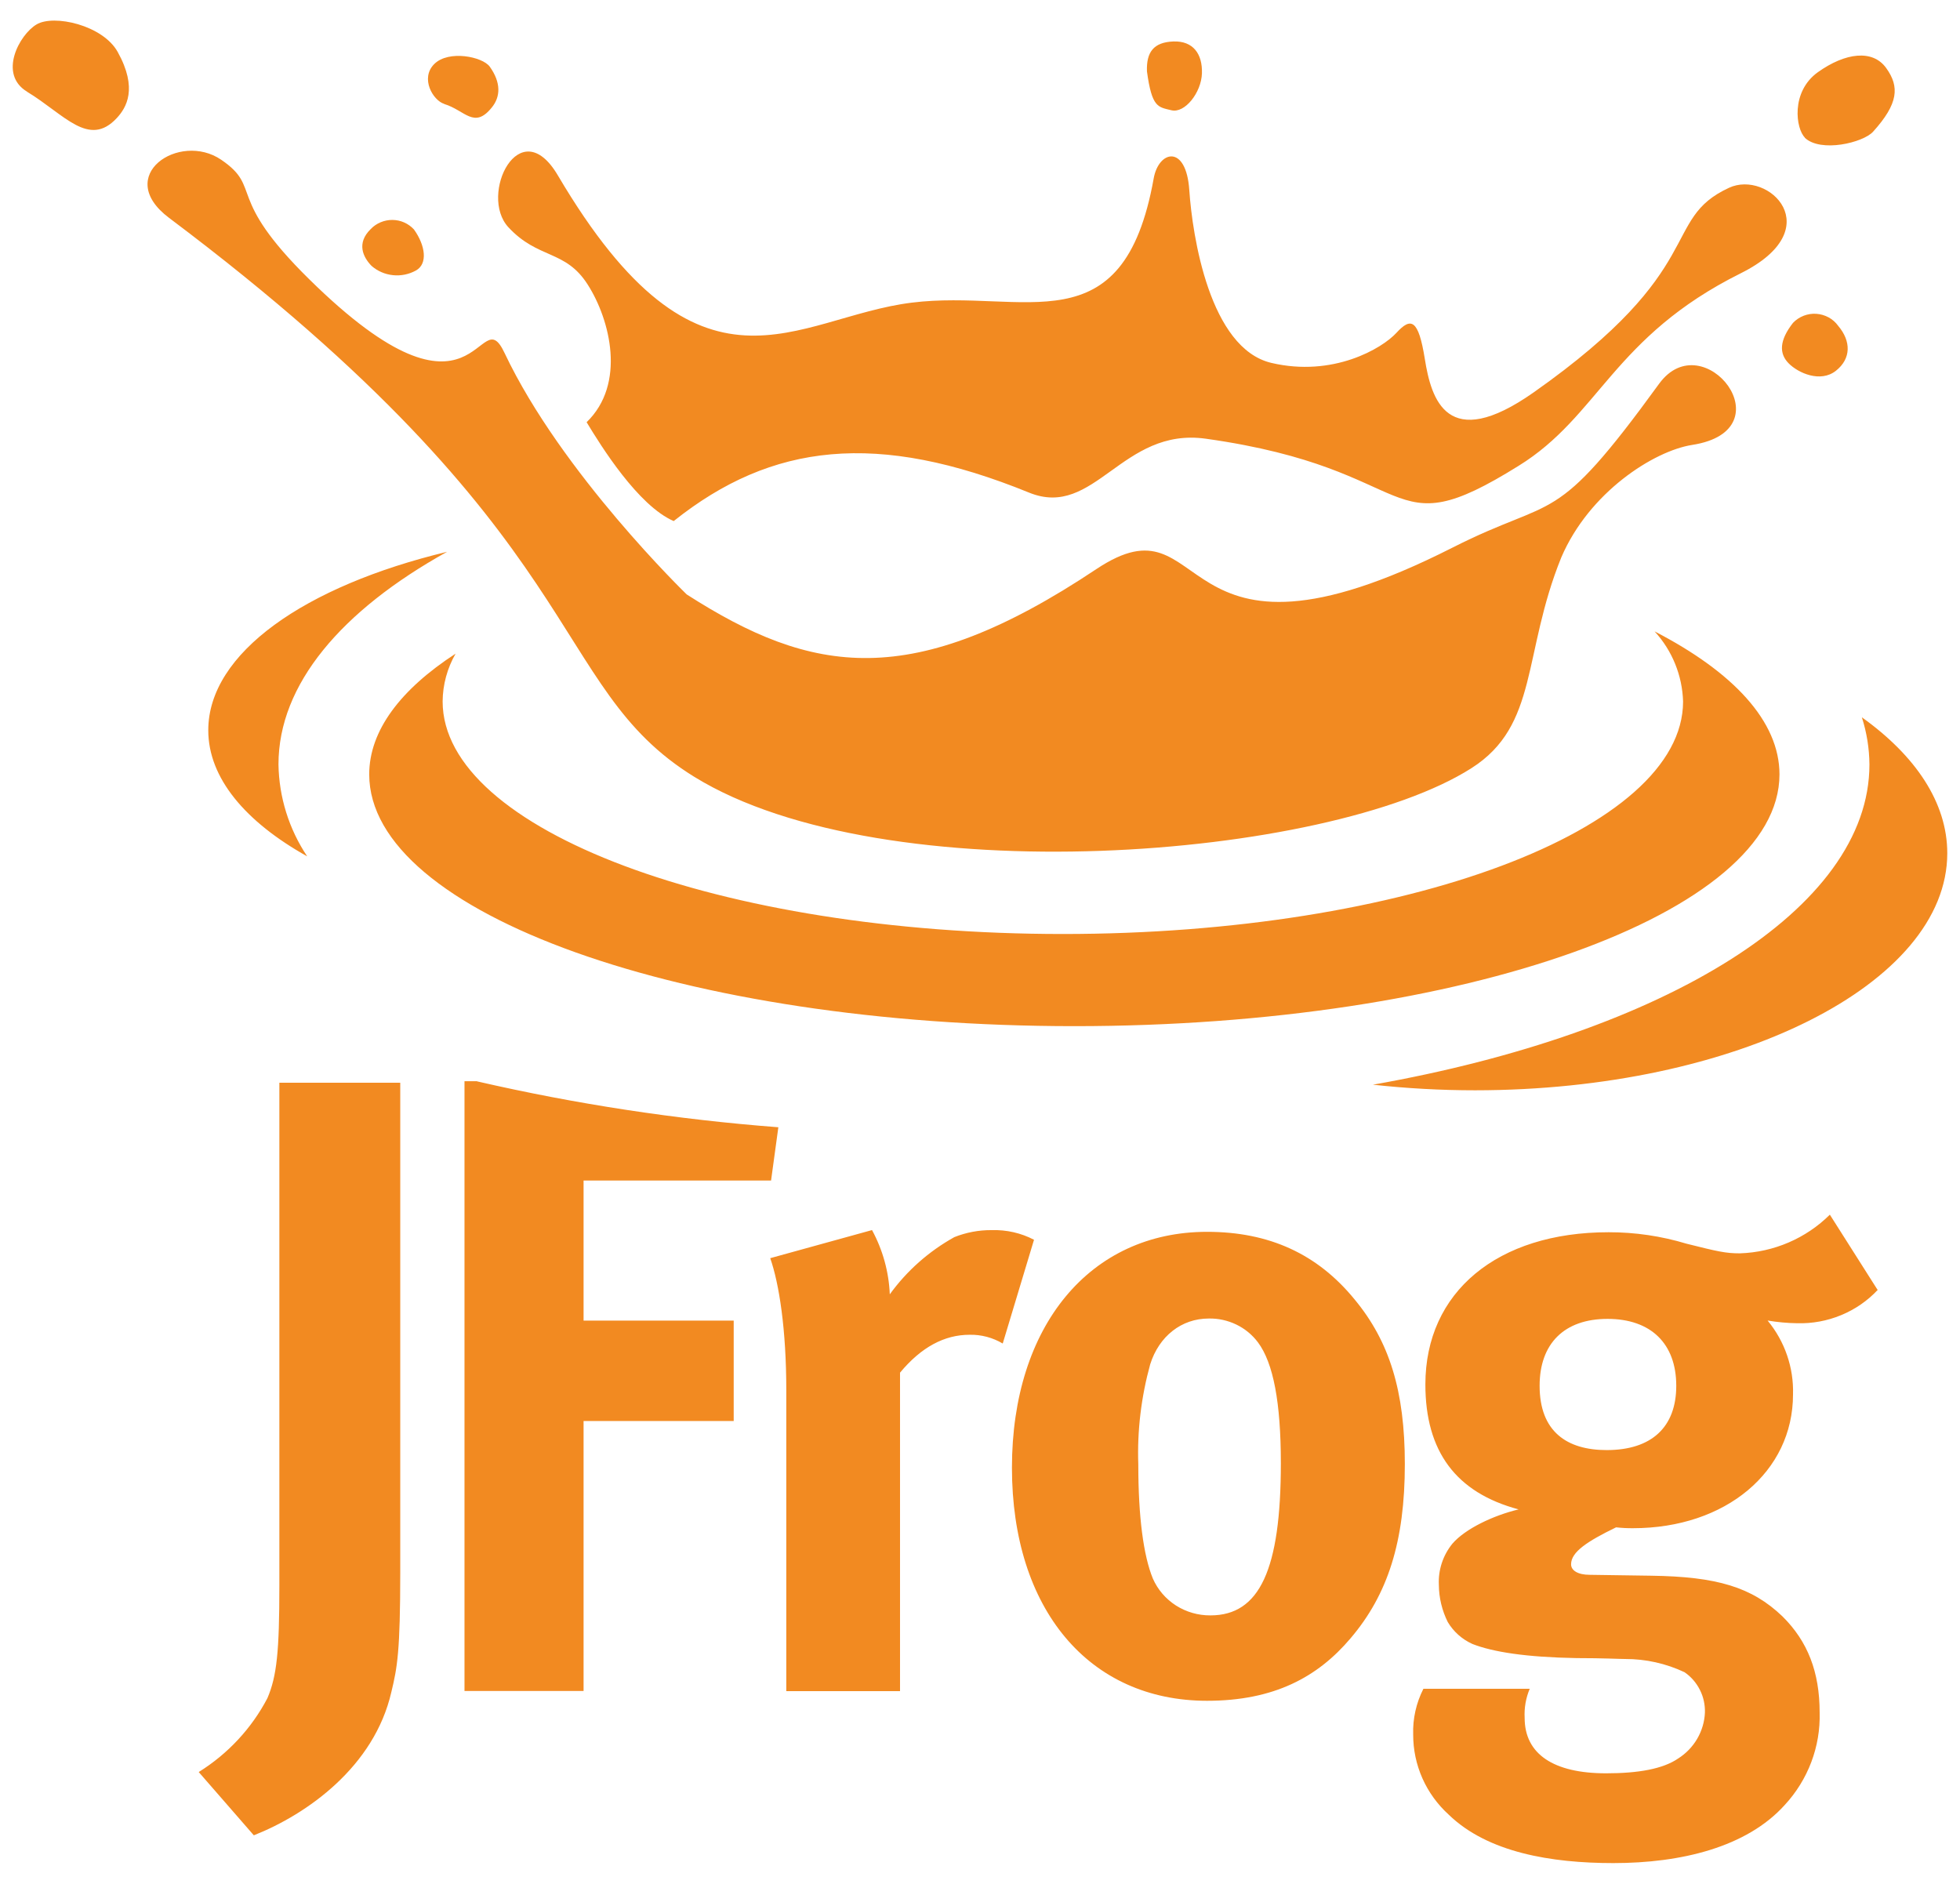 <svg width="77" height="74" viewBox="0 0 77 74" fill="none" xmlns="http://www.w3.org/2000/svg">
<path d="M14.594 10.443C14.828 10.649 15.124 10.778 15.438 10.81C15.752 10.843 16.067 10.778 16.341 10.626C16.812 10.365 16.714 9.642 16.261 9.012C16.153 8.896 16.024 8.804 15.879 8.739C15.734 8.674 15.576 8.642 15.419 8.64C15.26 8.638 15.103 8.67 14.957 8.73C14.812 8.79 14.678 8.88 14.57 8.993C13.989 9.554 14.268 10.108 14.594 10.443ZM1.063 3.604C2.526 4.488 3.487 5.825 4.59 4.636C4.96 4.236 5.425 3.483 4.625 2.043C4.041 0.985 2.113 0.555 1.436 0.96C0.758 1.361 -0.077 2.915 1.063 3.601V3.604ZM17.453 4.086C18.269 4.333 18.625 5.084 19.317 4.227C19.666 3.804 19.69 3.248 19.24 2.618C18.953 2.225 17.626 1.955 17.061 2.514C16.496 3.075 17.012 3.948 17.453 4.082V4.086ZM70.438 12.685C69.901 13.374 69.887 13.886 70.267 14.272C70.647 14.658 71.517 15.043 72.122 14.568C72.727 14.092 72.727 13.404 72.213 12.799C72.115 12.662 71.986 12.549 71.838 12.468C71.69 12.388 71.524 12.339 71.355 12.328C71.184 12.316 71.015 12.344 70.858 12.404C70.696 12.468 70.553 12.563 70.438 12.685ZM70.9 5.409C71.526 6.007 73.191 5.606 73.583 5.176C74.582 4.072 74.631 3.407 74.099 2.671C73.569 1.934 72.497 2.066 71.418 2.835C70.339 3.606 70.553 5.068 70.909 5.407H70.9V5.409ZM45.059 2.805C45.254 4.236 45.495 4.202 46.018 4.331C46.541 4.463 47.196 3.643 47.219 2.878C47.242 2.114 46.87 1.601 46.096 1.629C45.319 1.659 45.031 2.049 45.059 2.805ZM26.467 20.47C25.07 19.865 23.613 17.526 23.046 16.586C24.603 15.082 23.972 12.563 23.09 11.182C22.211 9.799 21.146 10.194 19.971 8.926C18.799 7.656 20.415 4.345 21.915 6.889C27.537 16.419 31.23 12.455 35.822 11.889C40.228 11.342 44.126 13.709 45.324 7.007C45.519 5.913 46.598 5.652 46.722 7.464C46.844 9.277 47.524 13.683 49.944 14.256C52.364 14.826 54.292 13.695 54.862 13.073C55.432 12.45 55.725 12.538 55.976 14.106C56.227 15.674 56.839 17.81 60.244 15.42C67.204 10.524 65.208 8.633 67.926 7.377C69.469 6.659 71.897 8.991 68.384 10.737C63.365 13.237 62.835 16.341 59.653 18.304C54.325 21.624 55.952 18.438 47.374 17.235C44.069 16.77 43.01 20.4 40.432 19.354C34.466 16.921 30.318 17.398 26.467 20.47ZM57.807 30.177C52.165 33.773 34.76 35.128 27.283 30.522C21.413 26.905 23.442 21.179 6.639 8.557C4.442 6.906 7.045 5.155 8.689 6.275C10.333 7.397 8.818 7.693 12.143 10.965C18.841 17.567 18.778 11.633 19.826 13.875C22.061 18.597 26.978 23.352 26.978 23.352C31.894 26.504 35.819 27.192 43.068 22.359C47.667 19.294 45.786 27.233 57.061 21.514C61.175 19.426 61.004 20.825 65.183 15.071C66.927 12.688 70.236 16.9 66.475 17.479C64.969 17.717 62.432 19.338 61.337 21.897C59.8 25.689 60.455 28.492 57.807 30.177ZM69.908 30.422C69.908 28.335 68.093 26.402 65.002 24.804C65.696 25.561 66.09 26.538 66.121 27.557C66.121 32.6 55.211 36.692 41.753 36.692C28.294 36.692 17.389 32.597 17.389 27.557C17.394 26.898 17.57 26.252 17.898 25.679C15.736 27.085 14.505 28.702 14.505 30.422C14.505 35.886 26.908 40.312 42.208 40.312C57.502 40.312 69.908 35.886 69.908 30.422ZM76.5 33.519C76.5 31.531 75.257 29.69 73.144 28.178C73.337 28.778 73.437 29.402 73.442 30.032C73.442 35.726 65.373 40.592 53.935 42.612C55.27 42.758 56.609 42.832 57.95 42.832C68.182 42.829 76.5 38.661 76.5 33.519ZM17.565 21.677C11.977 23.021 8.182 25.658 8.182 28.688C8.182 30.563 9.639 32.283 12.068 33.641C11.351 32.568 10.961 31.316 10.94 30.03C10.94 26.88 13.417 23.982 17.565 21.677ZM73.751 50.655L71.887 47.718C70.949 48.649 69.685 49.194 68.353 49.237C67.788 49.237 67.488 49.166 66.259 48.859C65.267 48.559 64.233 48.406 63.194 48.408C58.825 48.408 55.997 50.757 55.997 54.387C55.997 57.015 57.195 58.638 59.66 59.296C58.661 59.536 57.566 60.056 57.061 60.64C56.686 61.1 56.496 61.679 56.527 62.268C56.531 62.772 56.651 63.268 56.876 63.721C57.101 64.099 57.441 64.402 57.847 64.584C58.647 64.896 59.941 65.104 61.946 65.138C62.995 65.138 63.611 65.173 63.846 65.173C64.653 65.171 65.45 65.349 66.179 65.693C66.437 65.87 66.644 66.111 66.782 66.388C66.923 66.665 66.988 66.972 66.979 67.281C66.963 67.641 66.859 67.993 66.676 68.307C66.493 68.621 66.238 68.884 65.931 69.08C65.33 69.493 64.362 69.664 63.095 69.664C61.027 69.664 59.897 68.905 59.897 67.487C59.876 67.097 59.944 66.706 60.096 66.344H55.919C55.636 66.903 55.497 67.519 55.518 68.143C55.516 68.734 55.64 69.318 55.88 69.861C56.121 70.403 56.473 70.888 56.914 71.288C58.447 72.777 60.947 73.191 63.382 73.191C66.046 73.191 68.621 72.567 70.114 70.909C71.031 69.918 71.524 68.616 71.486 67.277C71.486 65.683 71.017 64.478 70.02 63.494C68.822 62.351 67.455 61.936 64.857 61.901L62.455 61.866C61.986 61.866 61.721 61.695 61.721 61.453C61.721 60.968 62.357 60.552 63.489 60.001C63.71 60.026 63.933 60.037 64.155 60.035C67.79 60.035 70.44 57.823 70.44 54.779C70.471 53.726 70.117 52.694 69.441 51.877C69.826 51.941 70.218 51.978 70.607 51.983C71.198 51.999 71.786 51.891 72.333 51.664C72.879 51.438 73.369 51.101 73.77 50.671L73.751 50.655ZM65.853 54.44C65.853 56.063 64.885 56.966 63.121 56.966C61.552 56.966 60.485 56.236 60.485 54.44C60.485 52.782 61.454 51.812 63.154 51.812C64.854 51.812 65.853 52.782 65.853 54.44ZM53.056 64.362C54.522 62.642 55.19 60.557 55.19 57.516C55.19 54.648 54.585 52.701 53.22 51.052C51.757 49.258 49.855 48.392 47.421 48.392C42.822 48.392 39.755 52.089 39.755 57.657C39.755 63.222 42.787 66.815 47.421 66.815C50.054 66.815 51.769 65.882 53.056 64.362ZM50.319 57.481C50.319 61.663 49.484 63.46 47.554 63.46C47.074 63.464 46.602 63.328 46.199 63.072C45.795 62.813 45.479 62.444 45.289 62.009C44.923 61.111 44.719 59.601 44.719 57.537C44.672 56.209 44.832 54.881 45.186 53.597C45.535 52.489 46.419 51.798 47.484 51.798C47.859 51.789 48.23 51.872 48.568 52.034C48.905 52.196 49.196 52.436 49.419 52.733C50.024 53.542 50.319 55.098 50.319 57.481ZM7.807 69.614L9.972 72.1C12.066 71.272 14.704 69.403 15.375 66.469C15.609 65.501 15.724 64.875 15.724 61.767V42.534H10.975V62.287C10.975 64.877 10.875 65.847 10.506 66.711C9.885 67.898 8.954 68.9 7.807 69.614ZM18.742 42.476H18.248V66.429H22.926V55.823H28.824V51.879H22.926V46.376H30.292L30.578 44.284C26.591 43.979 22.635 43.377 18.742 42.481V42.476ZM34.258 48.323L30.259 49.427C30.609 50.427 30.89 52.225 30.89 54.615V66.436H35.358V53.925C36.192 52.92 37.102 52.436 38.092 52.436C38.549 52.426 39.002 52.547 39.393 52.78L40.622 48.704C40.111 48.436 39.536 48.307 38.957 48.325C38.455 48.321 37.956 48.415 37.492 48.6C36.49 49.157 35.625 49.923 34.956 50.847C34.919 49.962 34.68 49.101 34.258 48.323Z" fill="#F28A21"/>
</svg>
